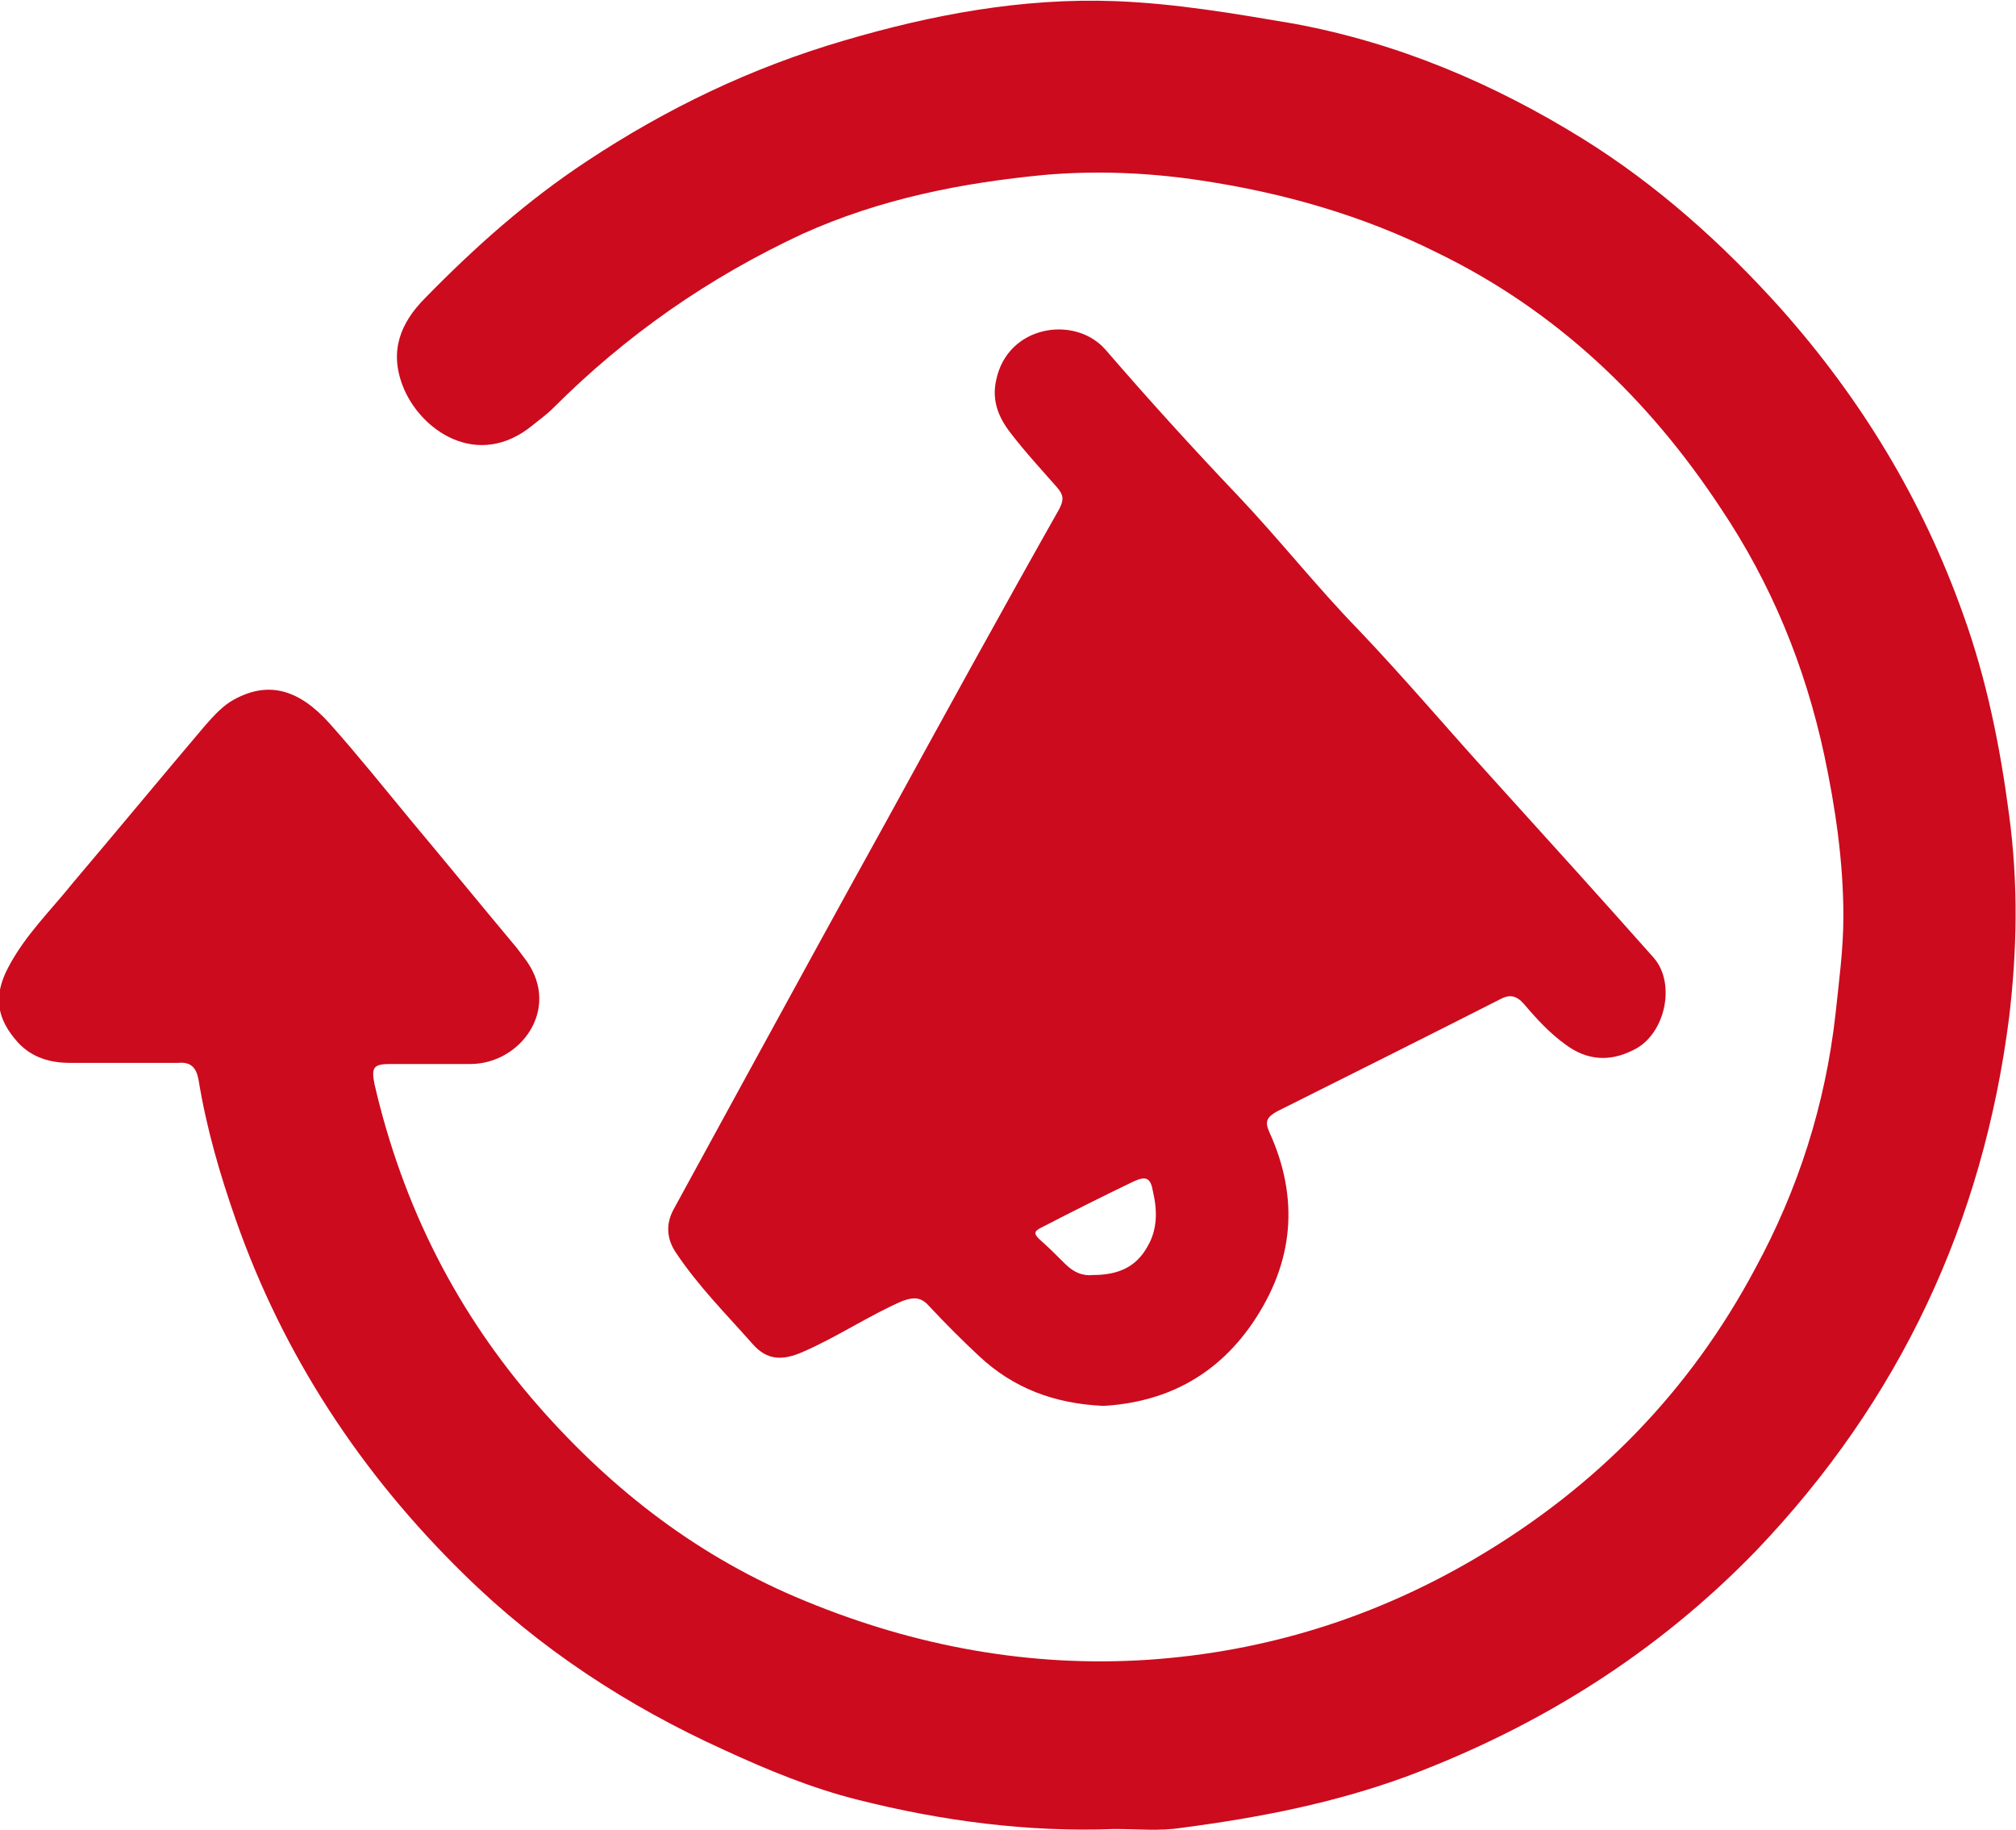 <?xml version="1.0" encoding="utf-8"?>
<!-- Generator: $$$/GeneralStr/196=Adobe Illustrator 27.6.0, SVG Export Plug-In . SVG Version: 6.00 Build 0)  -->
<svg version="1.1" id="Ebene_1" xmlns="http://www.w3.org/2000/svg" xmlns:xlink="http://www.w3.org/1999/xlink" x="0px" y="0px"
	 viewBox="0 0 178.7 162.2" style="enable-background:new 0 0 178.7 162.2;" xml:space="preserve">
<style type="text/css">
	.st0{fill:#CC0B1E;}
</style>
<g>
	<path class="st0" d="M98.8,162.1c-7.6,0.3-15.3-0.7-22.8-2.6c-4-1-7.9-2.6-11.8-4.4c-8.6-3.9-16.4-9-23.1-15.6
		c-9.1-8.9-16-19.4-20.2-31.4c-1.4-4-2.6-8.1-3.3-12.4c-0.2-1.1-0.7-1.6-1.8-1.5c-3.2,0-6.4,0-9.6,0c-1.8,0-3.4-0.5-4.6-1.8
		c-1.9-2.1-2.2-4.1-0.9-6.6c1.5-2.9,3.8-5.1,5.8-7.6c3.9-4.6,7.7-9.2,11.6-13.8c0.7-0.8,1.4-1.6,2.3-2.2c3.3-2,6.1-1.1,8.8,1.9
		c2.5,2.8,4.9,5.8,7.3,8.7c3.1,3.7,6.2,7.5,9.3,11.2c0.3,0.4,0.6,0.8,0.9,1.2c3,4.3-0.6,9.1-5,9.1c-2.4,0-4.7,0-7.1,0
		c-1.5,0-1.7,0.3-1.4,1.8c2.5,10.8,7.3,20.3,14.6,28.6c6.6,7.5,14.3,13.4,23.6,17.2c9.7,4,19.9,5.9,30.4,5.2c10.3-0.7,20-3.7,29-9
		c10.7-6.3,19-14.8,24.8-25.7c3.8-7,6.2-14.5,7.1-22.5c0.3-2.9,0.7-5.7,0.7-8.7c0-4.8-0.7-9.6-1.7-14.3c-1.7-7.9-4.7-15.2-9.2-21.9
		c-6.4-9.7-14.6-17.5-25.1-22.6c-6.6-3.3-13.6-5.3-20.9-6.4c-4.6-0.7-9.3-0.9-13.9-0.5c-7.3,0.7-14.5,2.1-21.4,5.2
		c-8.4,3.9-15.7,9-22.2,15.5c-0.6,0.6-1.2,1-1.8,1.5c-4.9,4-10,0.4-11.5-3.5c-1.2-3.1-0.2-5.6,2-7.8c4.4-4.5,9-8.6,14.3-12.1
		c7.1-4.7,14.6-8.3,22.8-10.7c7.8-2.3,15.8-3.8,24-3.5c5.4,0.2,10.6,1.1,15.9,2c9.2,1.7,17.7,5.3,25.6,10.2
		c6.6,4.1,12.4,9.3,17.6,15.1c7.1,8,12.5,16.9,16.1,27c2.1,5.8,3.3,11.8,4.1,17.9c0.8,6,0.7,11.9,0,17.8c-2.3,18.2-9.7,34-22.4,47.3
		c-8.8,9.1-19.2,15.6-30.9,20c-6.5,2.4-13.2,3.7-20.1,4.6C102.8,162.3,100.9,162.1,98.8,162.1z"/>
	<path class="st0" d="M97.8,124.6c-4.4-0.2-8-1.6-11-4.4c-1.5-1.4-3-2.9-4.4-4.4c-0.7-0.8-1.3-0.9-2.4-0.5c-3,1.3-5.8,3.2-8.8,4.5
		c-1.8,0.8-3.2,0.8-4.5-0.7c-2.3-2.6-4.8-5.1-6.8-8.1c-0.8-1.2-0.9-2.5-0.2-3.8c2.2-4,4.3-7.9,6.5-11.9c4.1-7.5,8.2-15,12.3-22.4
		c5.1-9.3,10.2-18.6,15.4-27.8c0.4-0.8,0.4-1.2-0.2-1.9c-1.4-1.6-2.8-3.1-4.1-4.8c-1.1-1.4-1.7-2.9-1.3-4.7c1-4.9,7-5.8,9.7-2.7
		c3.8,4.4,7.7,8.7,11.7,12.9c3.7,3.9,7,8.1,10.7,11.9c4.1,4.3,7.9,8.8,11.9,13.2c4.8,5.3,9.6,10.6,14.3,15.9c2,2.3,1,6.9-1.9,8.2
		c-2,1-4,0.9-5.9-0.5c-1.4-1-2.6-2.3-3.7-3.6c-0.7-0.8-1.3-0.9-2.2-0.4c-6.5,3.3-13.1,6.6-19.7,9.9c-0.9,0.5-1.1,0.9-0.7,1.8
		c2.7,5.9,2.2,11.6-1.5,17C107.7,122.1,103.1,124.3,97.8,124.6z M96.9,113c2.2,0,3.8-0.7,4.8-2.5c0.9-1.5,0.9-3.2,0.5-4.9
		c-0.2-1.2-0.6-1.4-1.7-0.9c-2.7,1.3-5.5,2.7-8.2,4.1c-0.6,0.3-0.7,0.5-0.2,1c0.8,0.7,1.6,1.5,2.3,2.2C95.2,112.8,96,113.1,96.9,113
		z"/>
</g>
</svg>
